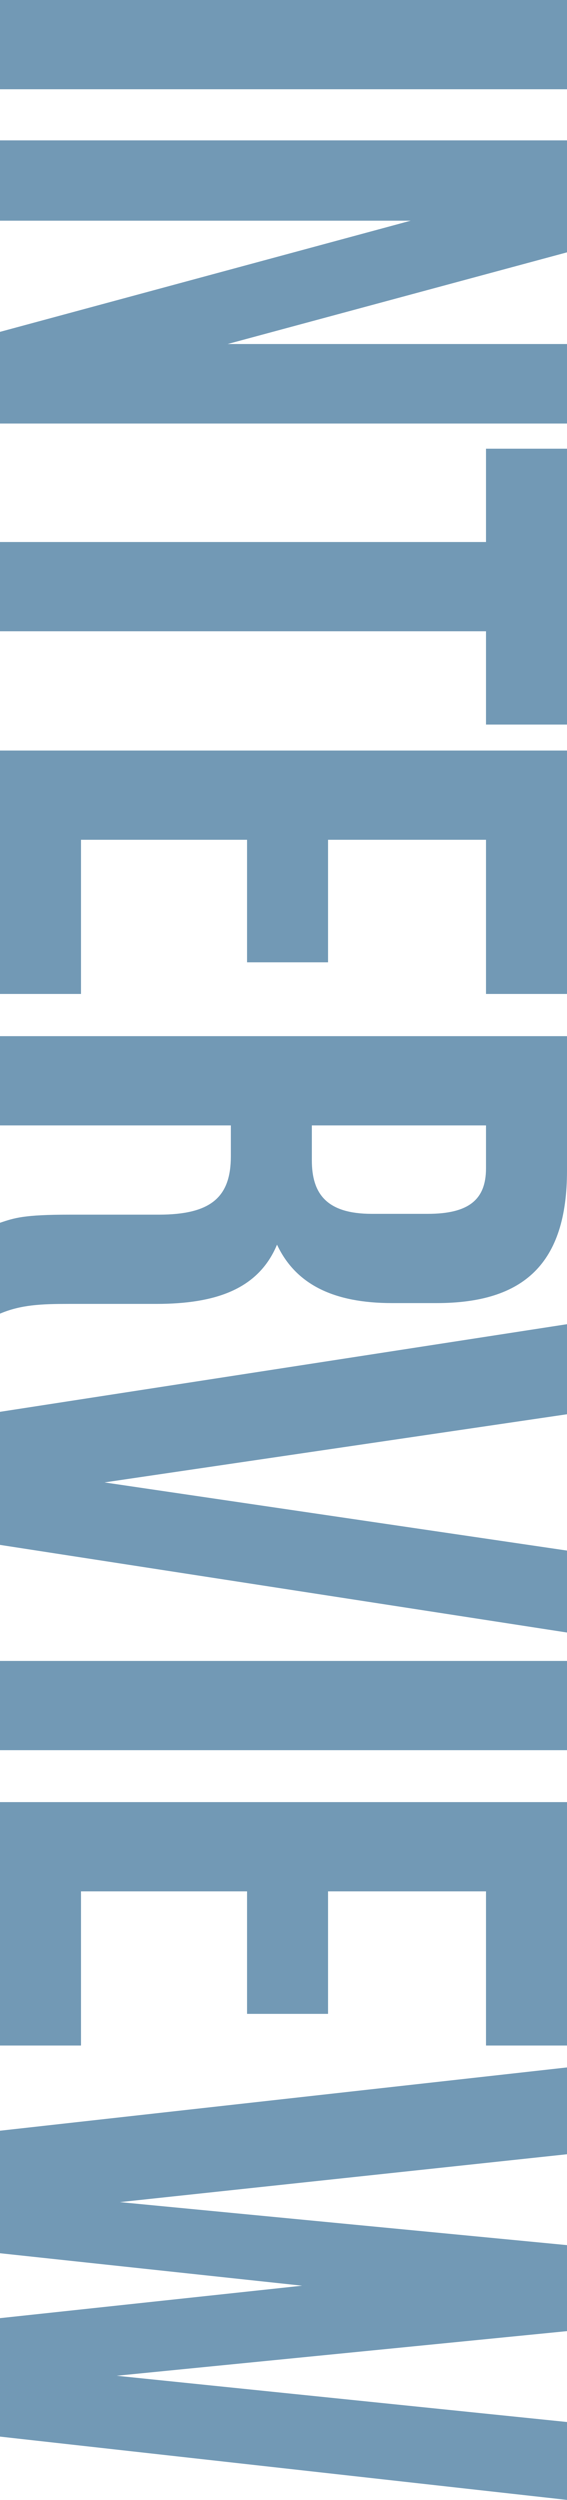 <svg xmlns="http://www.w3.org/2000/svg" width="210" height="924.3" viewBox="0 0 210 924.3">
  <path id="パス_41934" data-name="パス 41934" d="M12,0H45V-210H12ZM134.7,0h33.9V-210H139.2V-84.3L105.3-210H63.9V0H93.6V-152.1Zm43.2-180h34.5V0h33V-180h34.5v-30h-102Zm144.6,0h57v-30h-90V0h90V-30h-57V-91.5h45.3v-30H322.5ZM497.7,0c-3.3-7.8-3.6-15.3-3.6-25.5V-57.9c0-21.9-5.4-37.8-21.9-44.7,14.7-6.9,21.6-21,21.6-42.6v-16.5c0-32.4-14.7-48.3-48.9-48.3H395.1V0h33V-85.5h11.4c15,0,21.6,7.2,21.6,26.7v33c0,17.1,1.2,20.4,3,25.8ZM444-180c11.7,0,16.8,6.6,16.8,21.6v20.7c0,16.8-7.5,22.2-19.8,22.2H428.1V-180Zm90.9-30H501.6L534,0h49.2l32.4-210H585.3L560.1-38.7ZM626.1,0h33V-210h-33Zm85.2-180h57v-30h-90V0h90V-30h-57V-91.5h45.3v-30H711.3ZM869.1,0h43.8l23.4-210H907.5L890.4-43.2,873.9-210H842.1L826.2-44.4,808.5-210H776.4L799.8,0h45.3l12-111.9Z" transform="translate(0 -12) rotate(90)" fill="#7299b5"/>
</svg>
